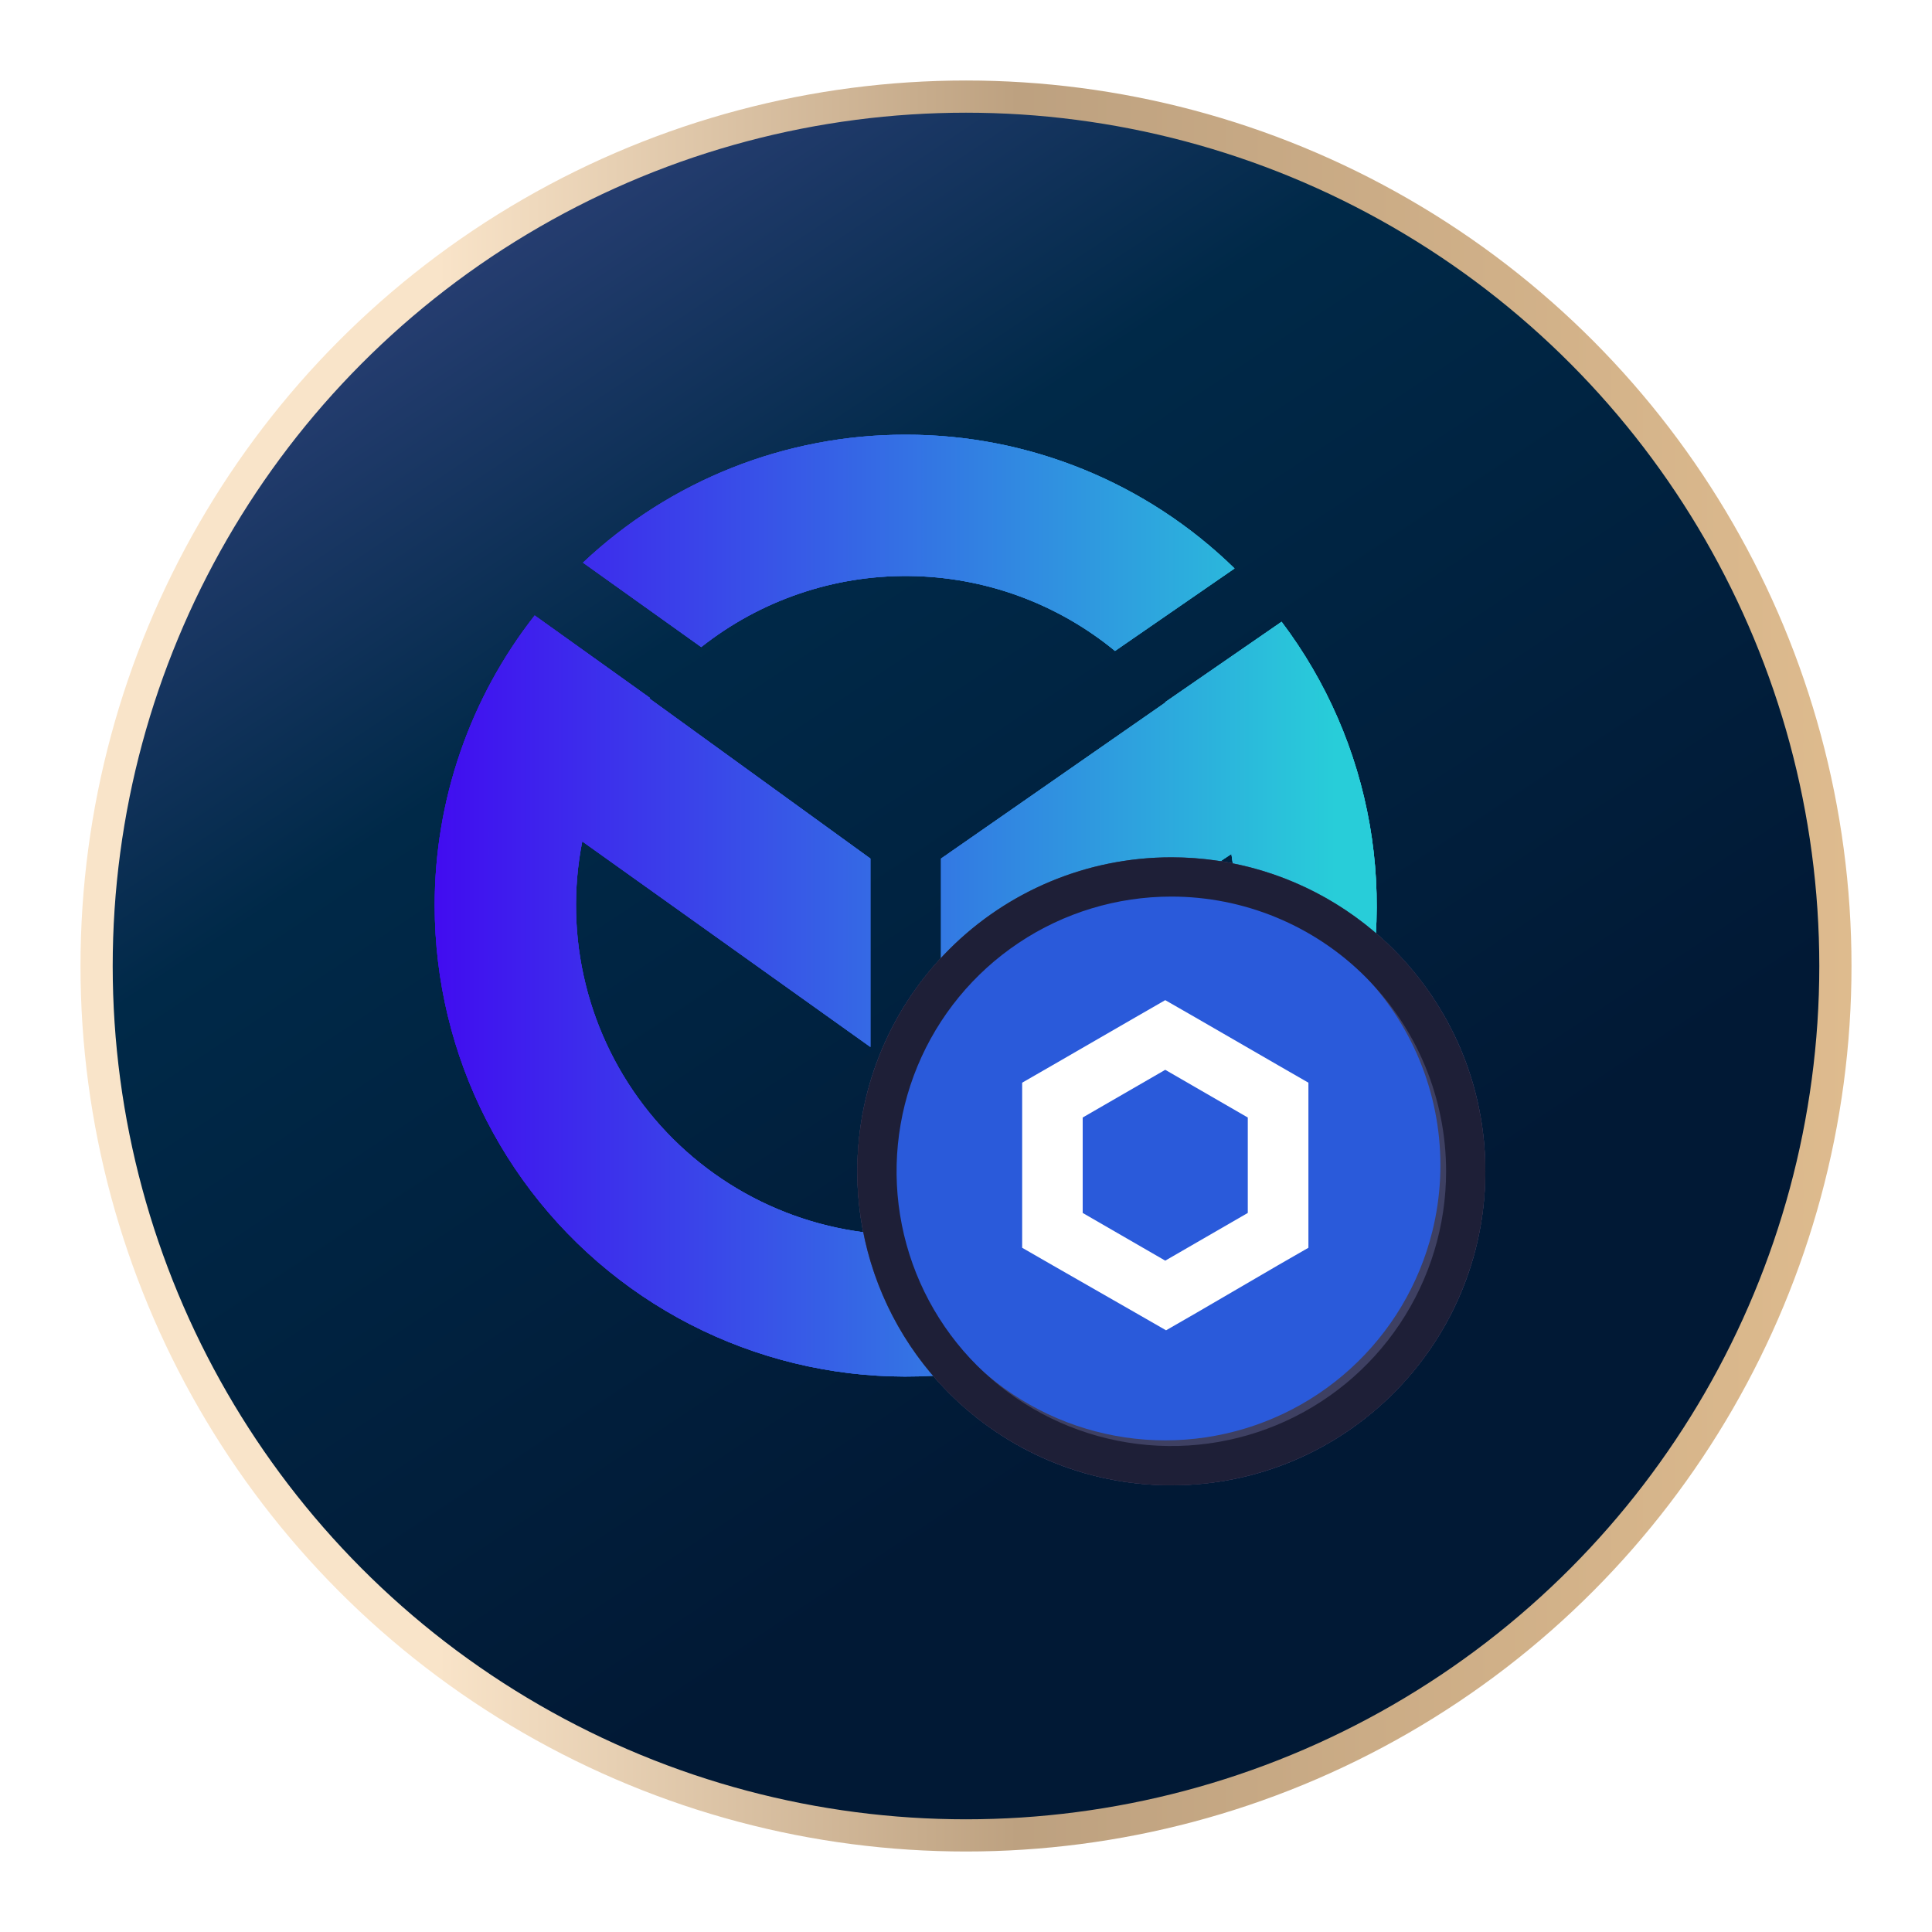 <svg width="120" height="120" viewBox="0 0 120 120" fill="none" xmlns="http://www.w3.org/2000/svg">
<g filter="url(#filter0_d_14839_7593)">
<circle cx="60" cy="58" r="54" fill="url(#paint0_linear_14839_7593)" stroke="url(#paint1_linear_14839_7593)" stroke-width="2"/>
<path d="M27 54.253C27.001 58.892 28.105 63.464 30.221 67.592C32.338 71.721 35.406 75.287 39.172 77.996C42.938 80.704 47.295 82.479 51.882 83.172C56.47 83.866 61.156 83.459 65.555 81.984C69.954 80.509 73.939 78.01 77.181 74.692C80.424 71.373 82.83 67.332 84.203 62.9C85.575 58.468 85.873 53.774 85.073 49.205C84.273 44.635 82.398 40.321 79.602 36.619L78.254 37.549L72.368 41.612L72.383 41.633L58.45 51.327V63.029L76.485 51.041C76.951 53.996 76.763 57.018 75.935 59.893C75.108 62.769 73.66 65.427 71.693 67.683C69.727 69.939 67.291 71.736 64.555 72.948C61.819 74.161 58.851 74.759 55.859 74.701C52.868 74.644 49.925 73.931 47.238 72.613C44.552 71.296 42.186 69.406 40.309 67.076C38.432 64.746 37.088 62.033 36.372 59.128C35.656 56.223 35.585 53.196 36.165 50.261L54.062 63.029V51.327L40.333 41.382L40.364 41.343L34.575 37.202L33.21 36.227C29.177 41.369 26.99 47.718 27 54.253ZM56.256 25C48.803 24.99 41.63 27.834 36.21 32.947L43.555 38.191C47.223 35.291 51.773 33.733 56.448 33.777C61.124 33.821 65.644 35.463 69.257 38.431L76.68 33.308C71.221 27.973 63.889 24.99 56.256 25Z" fill="url(#paint2_linear_14839_7593)"/>
<path d="M92.257 70.752C92.257 59.981 83.525 51.25 72.754 51.25C61.982 51.25 53.25 59.981 53.25 70.752C53.25 81.522 61.982 90.254 72.754 90.254C83.525 90.254 92.257 81.522 92.257 70.752Z" fill="#3E4062"/>
<path d="M72.754 53.688C69.379 53.688 66.079 54.688 63.273 56.563C60.466 58.438 58.279 61.104 56.987 64.222C55.695 67.34 55.357 70.771 56.016 74.081C56.674 77.391 58.3 80.431 60.686 82.818C63.073 85.204 66.114 86.829 69.424 87.488C72.735 88.146 76.166 87.808 79.284 86.517C82.403 85.225 85.068 83.038 86.943 80.232C88.819 77.426 89.82 74.127 89.82 70.752C89.82 68.511 89.378 66.292 88.52 64.222C87.663 62.151 86.406 60.27 84.821 58.686C83.236 57.101 81.355 55.844 79.284 54.987C77.214 54.129 74.995 53.688 72.754 53.688ZM72.754 51.25C76.611 51.25 80.382 52.394 83.59 54.537C86.797 56.679 89.297 59.725 90.773 63.289C92.249 66.852 92.635 70.773 91.883 74.556C91.13 78.339 89.273 81.814 86.545 84.542C83.817 87.269 80.342 89.126 76.559 89.879C72.775 90.631 68.854 90.245 65.29 88.769C61.726 87.293 58.68 84.793 56.537 81.586C54.394 78.379 53.25 74.609 53.25 70.752C53.25 65.58 55.305 60.619 58.962 56.962C62.62 53.305 67.581 51.25 72.754 51.25Z" fill="#1E1F37"/>
<path d="M76.091 69.833L78.053 66.504L83.342 74.741V76.323V65.449C83.336 65.318 83.298 65.19 83.232 65.077C83.166 64.964 83.074 64.868 82.964 64.797L73.44 59.321C73.327 59.267 73.202 59.238 73.076 59.238C72.95 59.238 72.826 59.267 72.713 59.321L72.627 59.37L72.594 59.389L63.351 64.747L63.316 64.762C63.268 64.784 63.222 64.81 63.179 64.84C63.08 64.911 62.997 65.003 62.938 65.11C62.879 65.216 62.844 65.335 62.836 65.457L62.852 74.33L67.764 66.693C68.149 66.219 68.647 65.85 69.213 65.621C69.778 65.391 70.392 65.308 70.998 65.38L72.471 65.419L63.794 79.33L64.808 79.915L73.585 65.429L77.466 65.414L68.716 80.26L72.371 82.347L72.808 82.6C72.997 82.671 73.205 82.671 73.393 82.6L83.048 77.005L81.203 78.076L76.091 69.833ZM76.851 80.615L73.161 74.829L75.41 71.011L80.247 78.632L76.851 80.615Z" fill="#2D374B"/>
<path d="M73.156 74.828L76.842 80.614L80.247 78.643L75.407 71.014L73.156 74.828Z" fill="#28A0F0"/>
<path d="M83.368 76.311V74.73L78.079 66.492L76.117 69.821L81.223 78.078L83.068 77.007C83.157 76.935 83.23 76.845 83.282 76.742C83.334 76.64 83.364 76.528 83.37 76.413L83.368 76.311Z" fill="#28A0F0"/>
<path d="M61.195 77.814L63.801 79.315L72.47 65.403L70.998 65.366C70.392 65.296 69.779 65.38 69.215 65.611C68.651 65.842 68.155 66.212 67.772 66.686L62.845 74.323L61.188 76.858L61.195 77.814Z" fill="white"/>
<path d="M77.482 65.397L73.601 65.412L64.824 79.898L67.892 81.673L68.727 80.259L77.482 65.397Z" fill="white"/>
<path d="M84.984 65.381C84.965 64.979 84.849 64.588 84.645 64.242C84.441 63.896 84.156 63.605 83.814 63.393L74.179 57.847C73.835 57.678 73.456 57.59 73.072 57.59C72.688 57.59 72.31 57.678 71.965 57.847C71.883 57.888 62.584 63.282 62.584 63.282C62.185 63.474 61.844 63.77 61.599 64.138C61.353 64.507 61.211 64.934 61.188 65.377V76.863L62.845 74.328L62.83 65.455C62.828 65.423 62.828 65.391 62.83 65.359C62.868 65.15 62.986 64.964 63.159 64.84C63.202 64.809 72.662 59.333 72.693 59.319C72.806 59.265 72.931 59.236 73.056 59.236C73.183 59.236 73.307 59.265 73.42 59.319L82.944 64.796C83.055 64.866 83.147 64.962 83.212 65.075C83.278 65.189 83.316 65.316 83.322 65.447V76.426C83.32 76.54 83.293 76.653 83.244 76.755C83.195 76.858 83.125 76.95 83.038 77.023L81.192 78.094L80.239 78.646L76.841 80.617L73.389 82.618C73.2 82.689 72.993 82.689 72.804 82.618L68.72 80.268L67.885 81.682L71.556 83.796L71.876 83.975L72.129 84.12C72.437 84.253 72.769 84.319 73.104 84.315C73.412 84.315 73.717 84.258 74.003 84.145L84.054 78.33C84.337 78.11 84.569 77.83 84.732 77.51C84.896 77.191 84.987 76.84 85 76.481V65.365L84.984 65.381Z" fill="#96BEDC"/>
<path d="M27 54.253C27.001 58.892 28.105 63.464 30.221 67.592C32.338 71.721 35.406 75.287 39.172 77.996C42.938 80.704 47.295 82.479 51.882 83.172C56.47 83.866 61.156 83.459 65.555 81.984C69.954 80.509 73.939 78.01 77.181 74.692C80.424 71.373 82.83 67.332 84.203 62.9C85.575 58.468 85.873 53.774 85.073 49.205C84.273 44.635 82.398 40.321 79.602 36.619L78.254 37.549L72.368 41.612L72.383 41.633L58.45 51.327V63.029L76.485 51.041C76.951 53.996 76.763 57.018 75.935 59.893C75.108 62.769 73.66 65.427 71.693 67.683C69.727 69.939 67.291 71.736 64.555 72.948C61.819 74.161 58.851 74.759 55.859 74.701C52.868 74.644 49.925 73.931 47.238 72.613C44.552 71.296 42.186 69.406 40.309 67.076C38.432 64.746 37.088 62.033 36.372 59.128C35.656 56.223 35.585 53.196 36.165 50.261L54.062 63.029V51.327L40.333 41.382L40.364 41.343L34.575 37.202L33.21 36.227C29.177 41.369 26.99 47.718 27 54.253ZM56.256 25C48.803 24.99 41.63 27.834 36.21 32.947L43.555 38.191C47.223 35.291 51.773 33.733 56.448 33.777C61.124 33.821 65.644 35.463 69.257 38.431L76.68 33.308C71.221 27.973 63.889 24.99 56.256 25Z" fill="url(#paint3_linear_14839_7593)"/>
<path d="M92.257 70.752C92.257 59.981 83.525 51.25 72.754 51.25C61.982 51.25 53.25 59.981 53.25 70.752C53.25 81.522 61.982 90.254 72.754 90.254C83.525 90.254 92.257 81.522 92.257 70.752Z" fill="#3E4062"/>
<path d="M72.754 53.688C69.379 53.688 66.079 54.688 63.273 56.563C60.466 58.438 58.279 61.104 56.987 64.222C55.695 67.34 55.357 70.771 56.016 74.081C56.674 77.391 58.3 80.431 60.686 82.818C63.073 85.204 66.114 86.829 69.424 87.488C72.735 88.146 76.166 87.808 79.284 86.517C82.403 85.225 85.068 83.038 86.943 80.232C88.819 77.426 89.82 74.127 89.82 70.752C89.82 68.511 89.378 66.292 88.52 64.222C87.663 62.151 86.406 60.27 84.821 58.686C83.236 57.101 81.355 55.844 79.284 54.987C77.214 54.129 74.995 53.688 72.754 53.688ZM72.754 51.25C76.611 51.25 80.382 52.394 83.59 54.537C86.797 56.679 89.297 59.725 90.773 63.289C92.249 66.852 92.635 70.773 91.883 74.556C91.13 78.339 89.273 81.814 86.545 84.542C83.817 87.269 80.342 89.126 76.559 89.879C72.775 90.631 68.854 90.245 65.29 88.769C61.726 87.293 58.68 84.793 56.537 81.586C54.394 78.379 53.25 74.609 53.25 70.752C53.25 65.58 55.305 60.619 58.962 56.962C62.62 53.305 67.581 51.25 72.754 51.25Z" fill="#1E1F37"/>
<path d="M76.091 69.833L78.053 66.504L83.342 74.741V76.323V65.449C83.336 65.318 83.298 65.19 83.232 65.077C83.166 64.964 83.074 64.868 82.964 64.797L73.44 59.321C73.327 59.267 73.202 59.238 73.076 59.238C72.95 59.238 72.826 59.267 72.713 59.321L72.627 59.37L72.594 59.389L63.351 64.747L63.316 64.762C63.268 64.784 63.222 64.81 63.179 64.84C63.08 64.911 62.997 65.003 62.938 65.11C62.879 65.216 62.844 65.335 62.836 65.457L62.852 74.33L67.764 66.693C68.149 66.219 68.647 65.85 69.213 65.621C69.778 65.391 70.392 65.308 70.998 65.38L72.471 65.419L63.794 79.33L64.808 79.915L73.585 65.429L77.466 65.414L68.716 80.26L72.371 82.347L72.808 82.6C72.997 82.671 73.205 82.671 73.393 82.6L83.048 77.005L81.203 78.076L76.091 69.833ZM76.851 80.615L73.161 74.829L75.41 71.011L80.247 78.632L76.851 80.615Z" fill="#2D374B"/>
<path d="M73.156 74.828L76.842 80.614L80.247 78.643L75.407 71.014L73.156 74.828Z" fill="#28A0F0"/>
<path d="M83.368 76.311V74.73L78.079 66.492L76.117 69.821L81.223 78.078L83.068 77.007C83.157 76.935 83.23 76.845 83.282 76.742C83.334 76.64 83.364 76.528 83.37 76.413L83.368 76.311Z" fill="#28A0F0"/>
<path d="M61.195 77.814L63.801 79.315L72.47 65.403L70.998 65.366C70.392 65.296 69.779 65.38 69.215 65.611C68.651 65.842 68.155 66.212 67.772 66.686L62.845 74.323L61.188 76.858L61.195 77.814Z" fill="white"/>
<path d="M77.482 65.397L73.601 65.412L64.824 79.898L67.892 81.673L68.727 80.259L77.482 65.397Z" fill="white"/>
<path d="M84.984 65.381C84.965 64.979 84.849 64.588 84.645 64.242C84.441 63.896 84.156 63.605 83.814 63.393L74.179 57.847C73.835 57.678 73.456 57.59 73.072 57.59C72.688 57.59 72.31 57.678 71.965 57.847C71.883 57.888 62.584 63.282 62.584 63.282C62.185 63.474 61.844 63.77 61.599 64.138C61.353 64.507 61.211 64.934 61.188 65.377V76.863L62.845 74.328L62.83 65.455C62.828 65.423 62.828 65.391 62.83 65.359C62.868 65.15 62.986 64.964 63.159 64.84C63.202 64.809 72.662 59.333 72.693 59.319C72.806 59.265 72.931 59.236 73.056 59.236C73.183 59.236 73.307 59.265 73.42 59.319L82.944 64.796C83.055 64.866 83.147 64.962 83.212 65.075C83.278 65.189 83.316 65.316 83.322 65.447V76.426C83.32 76.54 83.293 76.653 83.244 76.755C83.195 76.858 83.125 76.95 83.038 77.023L81.192 78.094L80.239 78.646L76.841 80.617L73.389 82.618C73.2 82.689 72.993 82.689 72.804 82.618L68.72 80.268L67.885 81.682L71.556 83.796L71.876 83.975L72.129 84.12C72.437 84.253 72.769 84.319 73.104 84.315C73.412 84.315 73.717 84.258 74.003 84.145L84.054 78.33C84.337 78.11 84.569 77.83 84.732 77.51C84.896 77.191 84.987 76.84 85 76.481V65.365L84.984 65.381Z" fill="#96BEDC"/>
<g clip-path="url(#clip0_14839_7593)">
<path d="M89.114 70.249C89.43 79.25 82.387 86.804 73.384 87.12C64.384 87.435 56.829 80.393 56.514 71.391C56.197 62.389 63.239 54.835 72.24 54.519C81.243 54.203 88.798 61.247 89.114 70.249Z" fill="#F7931A"/>
<path d="M79.087 66.602C78.8 64.426 76.89 63.76 74.502 63.635L74.396 60.606L72.552 60.671L72.656 63.62C72.171 63.637 71.676 63.664 71.184 63.691L71.081 60.723L69.238 60.788L69.343 63.815C68.944 63.837 68.553 63.859 68.17 63.872L68.17 63.863L65.627 63.951L65.696 65.92C65.696 65.92 67.057 65.847 67.035 65.872C67.782 65.846 68.04 66.271 68.124 66.643L68.245 70.093C68.297 70.092 68.364 70.092 68.441 70.099C68.379 70.102 68.314 70.103 68.246 70.106L68.415 74.94C68.391 75.176 68.266 75.556 67.744 75.575C67.768 75.595 66.403 75.622 66.403 75.622L66.114 77.836L68.514 77.752C68.96 77.737 69.4 77.729 69.831 77.716L69.94 80.78L71.781 80.715L71.675 77.685C72.181 77.677 72.671 77.664 73.148 77.647L73.253 80.664L75.097 80.599L74.99 77.541C78.084 77.255 80.226 76.398 80.393 73.478C80.528 71.126 79.389 70.119 77.615 69.759C78.665 69.177 79.299 68.194 79.087 66.602ZM76.737 73.243C76.819 75.532 72.889 75.409 71.64 75.454L71.498 71.395C72.748 71.352 76.654 70.855 76.737 73.243ZM75.679 67.546C75.751 69.629 72.474 69.501 71.433 69.537L71.304 65.856C72.345 65.82 75.603 65.374 75.679 67.546Z" fill="white"/>
</g>
<path d="M27 54.253C27.001 58.892 28.105 63.464 30.221 67.592C32.338 71.721 35.406 75.287 39.172 77.996C42.938 80.704 47.295 82.479 51.882 83.172C56.47 83.866 61.156 83.459 65.555 81.984C69.954 80.509 73.939 78.01 77.181 74.692C80.424 71.373 82.83 67.332 84.203 62.9C85.575 58.468 85.873 53.774 85.073 49.205C84.273 44.635 82.398 40.321 79.602 36.619L78.254 37.549L72.368 41.612L72.383 41.633L58.45 51.327V63.029L76.485 51.041C76.951 53.996 76.763 57.018 75.935 59.893C75.108 62.769 73.66 65.427 71.693 67.683C69.727 69.939 67.291 71.736 64.555 72.948C61.819 74.161 58.851 74.759 55.859 74.701C52.868 74.644 49.925 73.931 47.238 72.613C44.552 71.296 42.186 69.406 40.309 67.076C38.432 64.746 37.088 62.033 36.372 59.128C35.656 56.223 35.585 53.196 36.165 50.261L54.062 63.029V51.327L40.333 41.382L40.364 41.343L34.575 37.202L33.21 36.227C29.177 41.369 26.99 47.718 27 54.253ZM56.256 25C48.803 24.99 41.63 27.834 36.21 32.947L43.555 38.191C47.223 35.291 51.773 33.733 56.448 33.777C61.124 33.821 65.644 35.463 69.257 38.431L76.68 33.308C71.221 27.973 63.889 24.99 56.256 25Z" fill="url(#paint4_linear_14839_7593)"/>
<path d="M92.257 70.752C92.257 59.981 83.525 51.25 72.754 51.25C61.982 51.25 53.25 59.981 53.25 70.752C53.25 81.522 61.982 90.254 72.754 90.254C83.525 90.254 92.257 81.522 92.257 70.752Z" fill="#3E4062"/>
<path d="M76.091 69.833L78.053 66.504L83.342 74.741V76.323V65.449C83.336 65.318 83.298 65.19 83.232 65.077C83.166 64.964 83.074 64.868 82.964 64.797L73.44 59.321C73.327 59.267 73.202 59.238 73.076 59.238C72.95 59.238 72.826 59.267 72.713 59.321L72.627 59.37L72.594 59.389L63.351 64.747L63.316 64.762C63.268 64.784 63.222 64.81 63.179 64.84C63.08 64.911 62.997 65.003 62.938 65.11C62.879 65.216 62.844 65.335 62.836 65.457L62.852 74.33L67.764 66.693C68.149 66.219 68.647 65.85 69.213 65.621C69.778 65.391 70.392 65.308 70.998 65.38L72.471 65.419L63.794 79.33L64.808 79.915L73.585 65.429L77.466 65.414L68.716 80.26L72.371 82.347L72.808 82.6C72.997 82.671 73.205 82.671 73.393 82.6L83.048 77.005L81.203 78.076L76.091 69.833ZM76.851 80.615L73.161 74.829L75.41 71.011L80.247 78.632L76.851 80.615Z" fill="#2D374B"/>
<path d="M73.156 74.828L76.842 80.614L80.247 78.643L75.407 71.014L73.156 74.828Z" fill="#28A0F0"/>
<path d="M83.368 76.311V74.73L78.079 66.492L76.117 69.821L81.223 78.078L83.068 77.007C83.157 76.935 83.23 76.845 83.282 76.742C83.334 76.64 83.364 76.528 83.37 76.413L83.368 76.311Z" fill="#28A0F0"/>
<path d="M61.195 77.814L63.801 79.315L72.47 65.403L70.998 65.366C70.392 65.296 69.779 65.38 69.215 65.611C68.651 65.842 68.155 66.212 67.772 66.686L62.845 74.323L61.188 76.858L61.195 77.814Z" fill="white"/>
<path d="M77.482 65.397L73.601 65.412L64.824 79.898L67.892 81.673L68.727 80.259L77.482 65.397Z" fill="white"/>
<path d="M84.984 65.381C84.965 64.979 84.849 64.588 84.645 64.242C84.441 63.896 84.156 63.605 83.814 63.393L74.179 57.847C73.835 57.678 73.456 57.59 73.072 57.59C72.688 57.59 72.31 57.678 71.965 57.847C71.883 57.888 62.584 63.282 62.584 63.282C62.185 63.474 61.844 63.77 61.599 64.138C61.353 64.507 61.211 64.934 61.188 65.377V76.863L62.845 74.328L62.83 65.455C62.828 65.423 62.828 65.391 62.83 65.359C62.868 65.15 62.986 64.964 63.159 64.84C63.202 64.809 72.662 59.333 72.693 59.319C72.806 59.265 72.931 59.236 73.056 59.236C73.183 59.236 73.307 59.265 73.42 59.319L82.944 64.796C83.055 64.866 83.147 64.962 83.212 65.075C83.278 65.189 83.316 65.316 83.322 65.447V76.426C83.32 76.54 83.293 76.653 83.244 76.755C83.195 76.858 83.125 76.95 83.038 77.023L81.192 78.094L80.239 78.646L76.841 80.617L73.389 82.618C73.2 82.689 72.993 82.689 72.804 82.618L68.72 80.268L67.885 81.682L71.556 83.796L71.876 83.975L72.129 84.12C72.437 84.253 72.769 84.319 73.104 84.315C73.412 84.315 73.717 84.258 74.003 84.145L84.054 78.33C84.337 78.11 84.569 77.83 84.732 77.51C84.896 77.191 84.987 76.84 85 76.481V65.365L84.984 65.381Z" fill="#96BEDC"/>
<path d="M88.959 74.507C88.141 77.787 86.369 80.75 83.867 83.023C81.365 85.296 78.245 86.775 74.902 87.275C71.559 87.775 68.142 87.272 65.085 85.83C62.028 84.388 59.467 82.072 57.726 79.174C55.985 76.277 55.142 72.929 55.305 69.552C55.467 66.176 56.628 62.924 58.639 60.207C60.65 57.491 63.421 55.431 66.603 54.289C69.785 53.148 73.234 52.975 76.513 53.794C80.91 54.891 84.692 57.689 87.025 61.574C89.359 65.458 90.055 70.11 88.959 74.507Z" fill="#2A5ADA"/>
<path d="M72.375 60.121L70.495 61.203L65.368 64.166L63.488 65.248V75.501L65.368 76.583L70.542 79.546L72.426 80.628L74.306 79.546L79.386 76.583L81.268 75.501V65.248L79.388 64.166L74.261 61.203L72.375 60.121ZM67.248 73.338V67.411L72.375 64.448L77.502 67.411V73.338L72.375 76.301L67.248 73.338Z" fill="white"/>
<path d="M72.754 53.688C69.379 53.688 66.079 54.688 63.273 56.563C60.466 58.438 58.279 61.104 56.987 64.222C55.695 67.34 55.357 70.771 56.016 74.081C56.674 77.391 58.3 80.431 60.686 82.818C63.073 85.204 66.114 86.829 69.424 87.488C72.735 88.146 76.166 87.808 79.284 86.517C82.403 85.225 85.068 83.038 86.943 80.232C88.819 77.426 89.82 74.127 89.82 70.752C89.82 68.511 89.378 66.292 88.52 64.222C87.663 62.151 86.406 60.27 84.821 58.686C83.236 57.101 81.355 55.844 79.284 54.987C77.214 54.129 74.995 53.688 72.754 53.688ZM72.754 51.25C76.611 51.25 80.382 52.394 83.59 54.537C86.797 56.679 89.297 59.725 90.773 63.289C92.249 66.852 92.635 70.773 91.883 74.556C91.13 78.339 89.273 81.814 86.545 84.542C83.817 87.269 80.342 89.126 76.559 89.879C72.775 90.631 68.854 90.245 65.29 88.769C61.726 87.293 58.68 84.793 56.537 81.586C54.394 78.379 53.25 74.609 53.25 70.752C53.25 65.58 55.305 60.619 58.962 56.962C62.62 53.305 67.581 51.25 72.754 51.25Z" fill="#1E1F37"/>
</g>
<defs>
<filter id="filter0_d_14839_7593" x="0" y="0" width="120" height="120" filterUnits="userSpaceOnUse" color-interpolation-filters="sRGB">
<feFlood flood-opacity="0" result="BackgroundImageFix"/>
<feColorMatrix in="SourceAlpha" type="matrix" values="0 0 0 0 0 0 0 0 0 0 0 0 0 0 0 0 0 0 127 0" result="hardAlpha"/>
<feOffset dy="2"/>
<feGaussianBlur stdDeviation="2.5"/>
<feComposite in2="hardAlpha" operator="out"/>
<feColorMatrix type="matrix" values="0 0 0 0 0 0 0 0 0 0 0 0 0 0 0 0 0 0 1 0"/>
<feBlend mode="normal" in2="BackgroundImageFix" result="effect1_dropShadow_14839_7593"/>
<feBlend mode="normal" in="SourceGraphic" in2="effect1_dropShadow_14839_7593" result="shape"/>
</filter>
<linearGradient id="paint0_linear_14839_7593" x1="18.051" y1="3" x2="111.359" y2="143.466" gradientUnits="userSpaceOnUse">
<stop stop-color="#3C4988"/>
<stop offset="0.25" stop-color="#002948"/>
<stop offset="0.583" stop-color="#011935"/>
</linearGradient>
<linearGradient id="paint1_linear_14839_7593" x1="27.218" y1="113.001" x2="115" y2="113.001" gradientUnits="userSpaceOnUse">
<stop stop-color="#F9E4C9"/>
<stop offset="0.41" stop-color="#BDA180"/>
<stop offset="1" stop-color="#DEBB8E"/>
</linearGradient>
<linearGradient id="paint2_linear_14839_7593" x1="27" y1="54.251" x2="82.937" y2="54.251" gradientUnits="userSpaceOnUse">
<stop stop-color="#410CF0"/>
<stop offset="1" stop-color="#28CDD9"/>
</linearGradient>
<linearGradient id="paint3_linear_14839_7593" x1="27" y1="54.251" x2="82.937" y2="54.251" gradientUnits="userSpaceOnUse">
<stop stop-color="#410CF0"/>
<stop offset="1" stop-color="#28CDD9"/>
</linearGradient>
<linearGradient id="paint4_linear_14839_7593" x1="27" y1="54.251" x2="82.937" y2="54.251" gradientUnits="userSpaceOnUse">
<stop stop-color="#410CF0"/>
<stop offset="1" stop-color="#28CDD9"/>
</linearGradient>
<clipPath id="clip0_14839_7593">
<rect width="32.631" height="32.628" fill="white" transform="matrix(0.961 -0.276 0.276 0.961 52.633 59.637)"/>
</clipPath>
</defs>
</svg>
